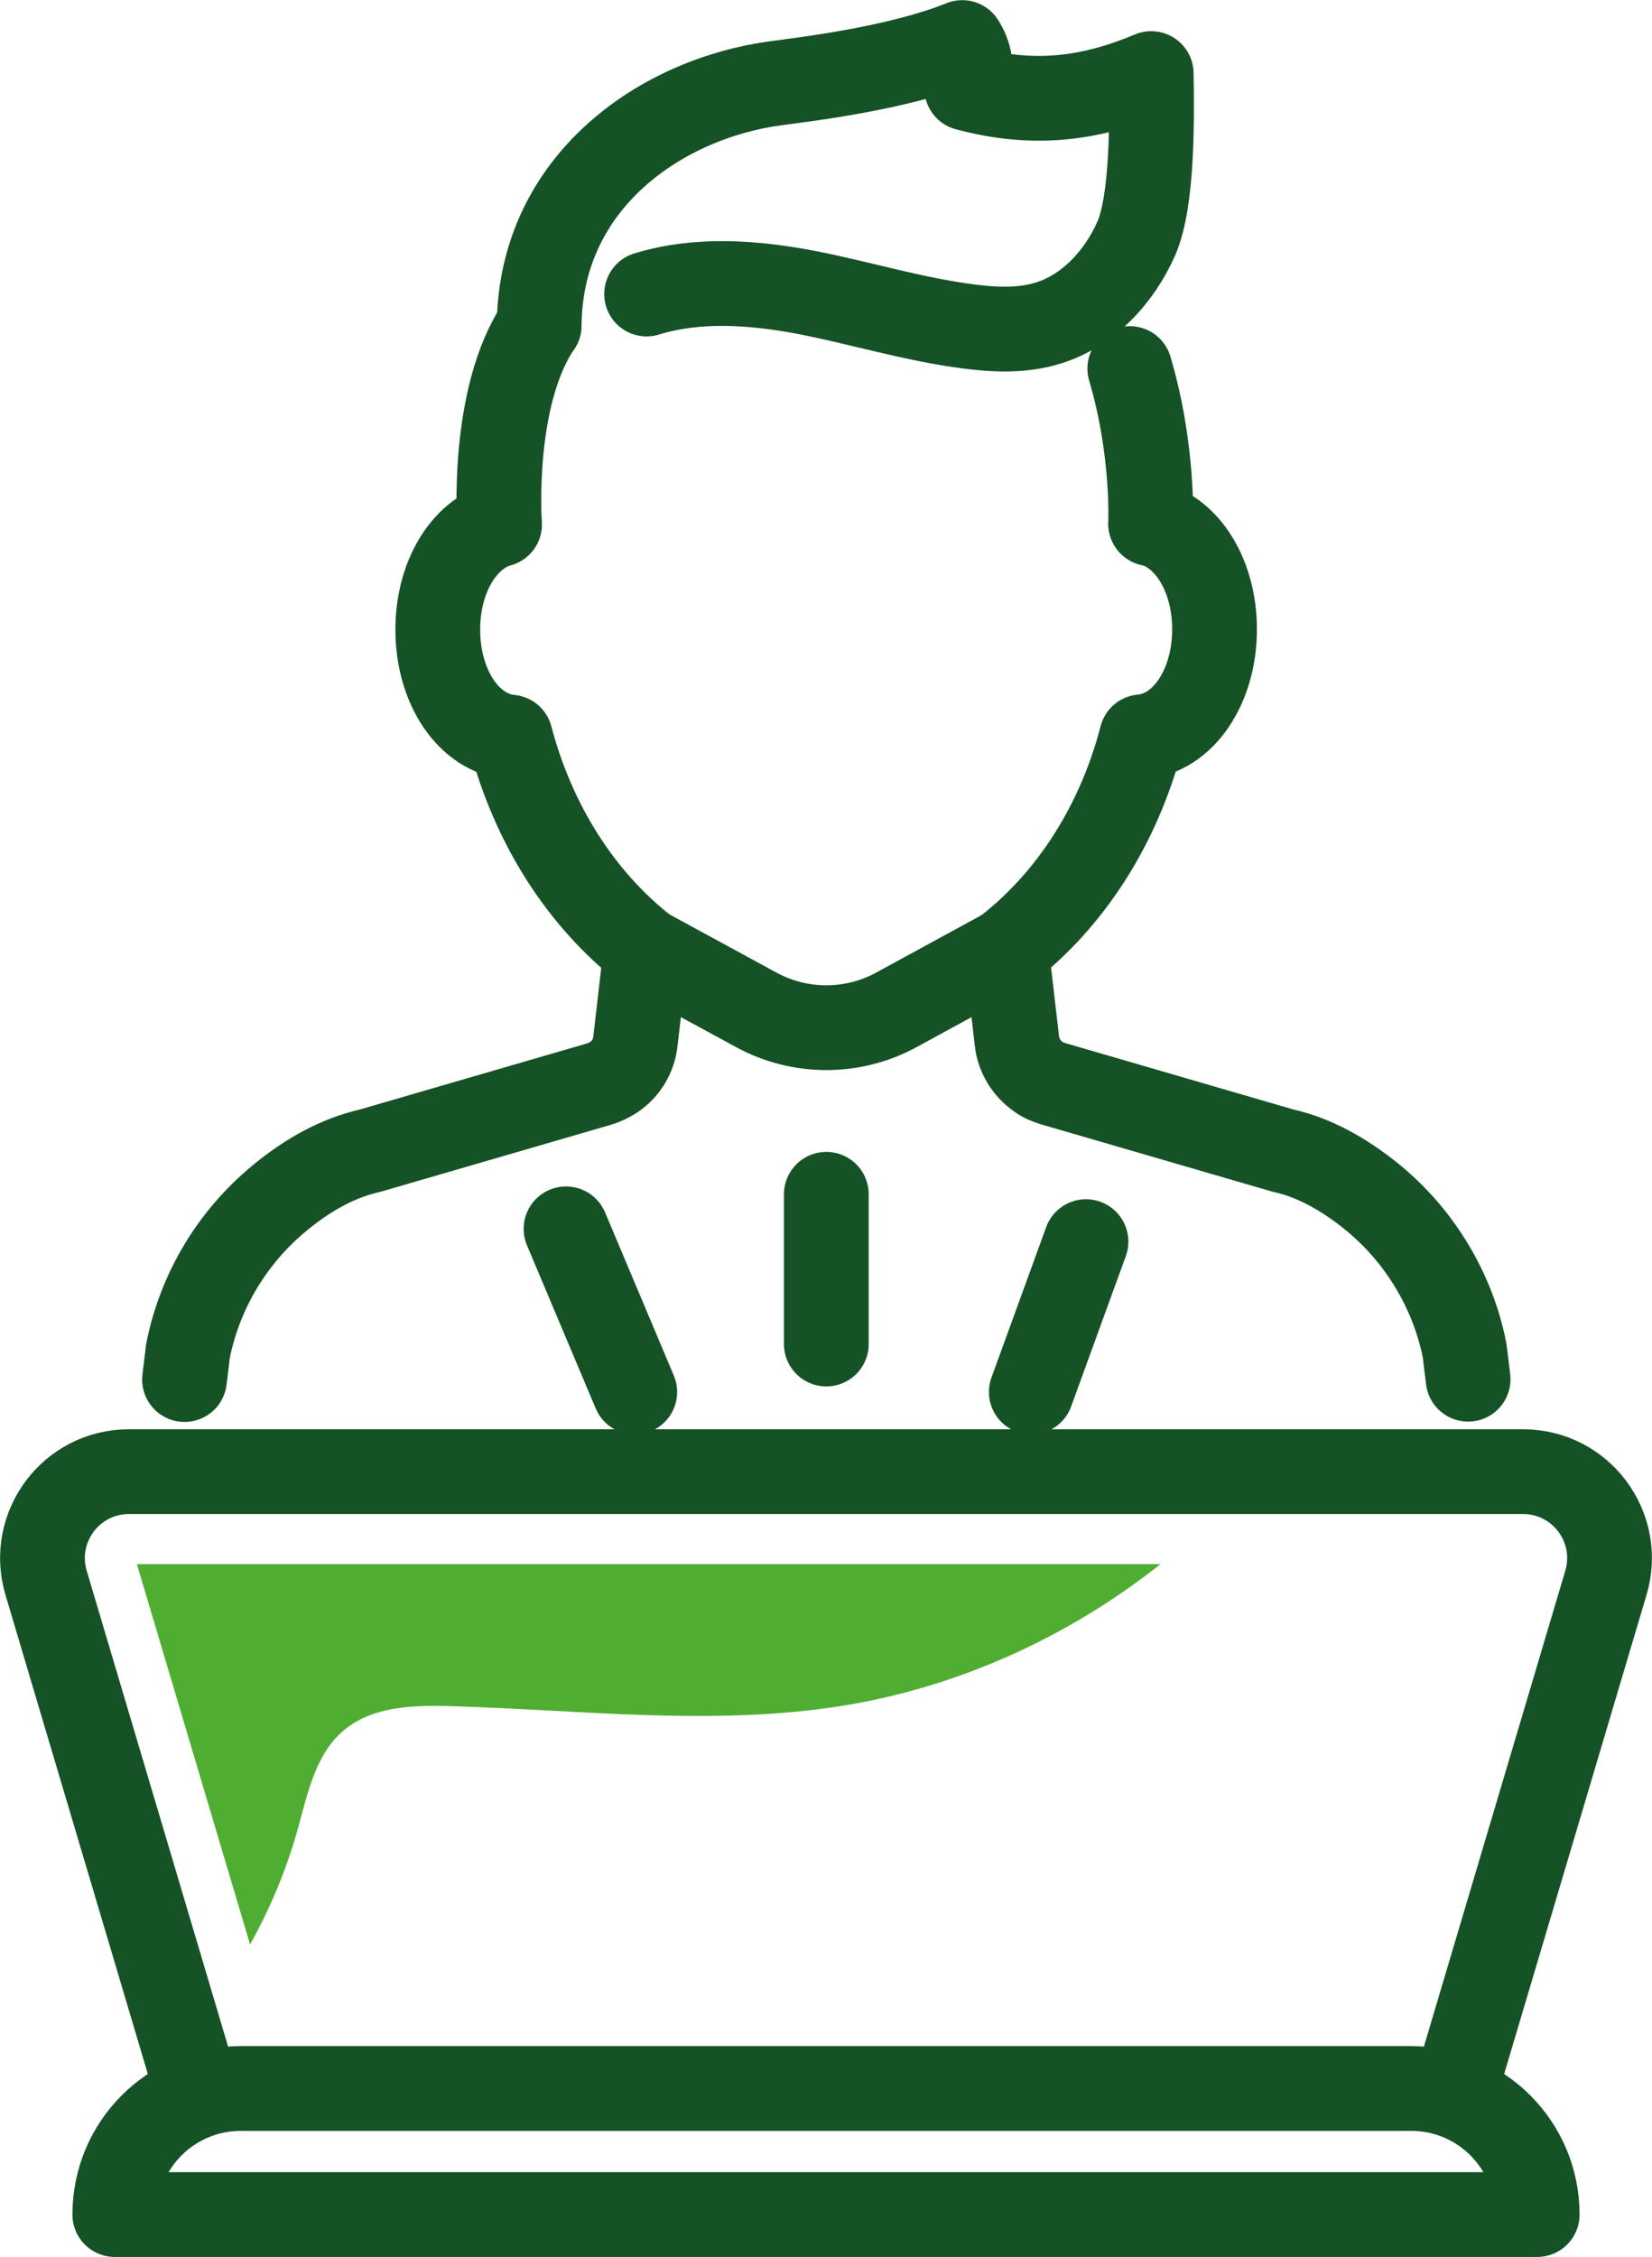 <svg xmlns="http://www.w3.org/2000/svg" id="Ebene_1" data-name="Ebene 1" viewBox="0 0 51.66 70.55"><defs><style>      .cls-1 {        fill: #4fae32;      }      .cls-2 {        fill: none;        stroke: #155226;        stroke-linecap: round;        stroke-linejoin: round;        stroke-width: 2.65px;      }    </style></defs><g><line class="cls-2" x1="25.84" y1="42.01" x2="25.84" y2="37.33"></line><line class="cls-2" x1="19.85" y1="43.51" x2="17.7" y2="38.41"></line><line class="cls-2" x1="32.25" y1="43.51" x2="33.96" y2="38.81"></line></g><g><g><path class="cls-2" d="M45.91,43.11l-.11-.9c-.37-1.86-1.39-3.56-2.86-4.77-.94-.77-1.89-1.27-2.8-1.47l-7.22-2.1c-.16-.05-.31-.11-.44-.21-.38-.26-.63-.67-.68-1.12l-.33-2.86c2.02-1.57,3.52-3.91,4.23-6.65,1.29-.11,2.28-1.55,2.28-3.36,0-1.67-.84-3.02-1.99-3.31"></path><path class="cls-2" d="M15.62,16.39c-1.12,.32-1.93,1.65-1.93,3.29,0,1.81,.98,3.24,2.27,3.36,.72,2.74,2.22,5.08,4.24,6.65l-.33,2.86c-.05,.46-.3,.87-.68,1.12-.14,.09-.28,.16-.44,.21l-7.19,2.09c-.93,.21-1.88,.7-2.82,1.48-1.48,1.22-2.49,2.91-2.86,4.77l-.11,.9"></path></g><path class="cls-2" d="M16.86,10.17c-1.52,2.23-1.24,6.22-1.24,6.22"></path><path class="cls-2" d="M35.98,16.37s.11-2.28-.65-4.85"></path><path class="cls-2" d="M16.86,10.17c.04-4.52,3.85-7.1,7.42-7.57,.88-.12,3.8-.46,5.81-1.27l.02,.03c.26,.42,.31,.94,.12,1.4h0c2.16,.58,3.93,.31,5.77-.46,.02,1.31,.06,3.96-.47,5.16-.53,1.2-1.51,2.26-2.76,2.64-.81,.25-1.67,.21-2.51,.1-1.69-.22-3.32-.72-4.99-1.05-1.67-.32-3.42-.46-5.05,.04"></path></g><path class="cls-2" d="M48.07,69.22H3.59c0-2.18,1.76-3.94,3.94-3.94H44.13c2.18,0,3.94,1.76,3.94,3.94h0Z"></path><path class="cls-2" d="M45.52,65.28l4.7-15.81c.51-1.73-.78-3.47-2.59-3.47H4.03c-1.81,0-3.1,1.74-2.59,3.47l4.7,15.81"></path><path class="cls-2" d="M20.2,29.69l3.44,1.87c1.37,.75,3.03,.75,4.4,0l3.43-1.87"></path><path class="cls-1" d="M4.28,48.89l3.54,11.89c.64-1.15,1.15-2.37,1.5-3.64,.3-1.08,.54-2.27,1.38-3.01,.9-.8,2.22-.84,3.43-.8,4.07,.12,8.18,.63,12.2-.01,3.63-.58,7.08-2.15,9.96-4.43H4.28Z"></path></svg>